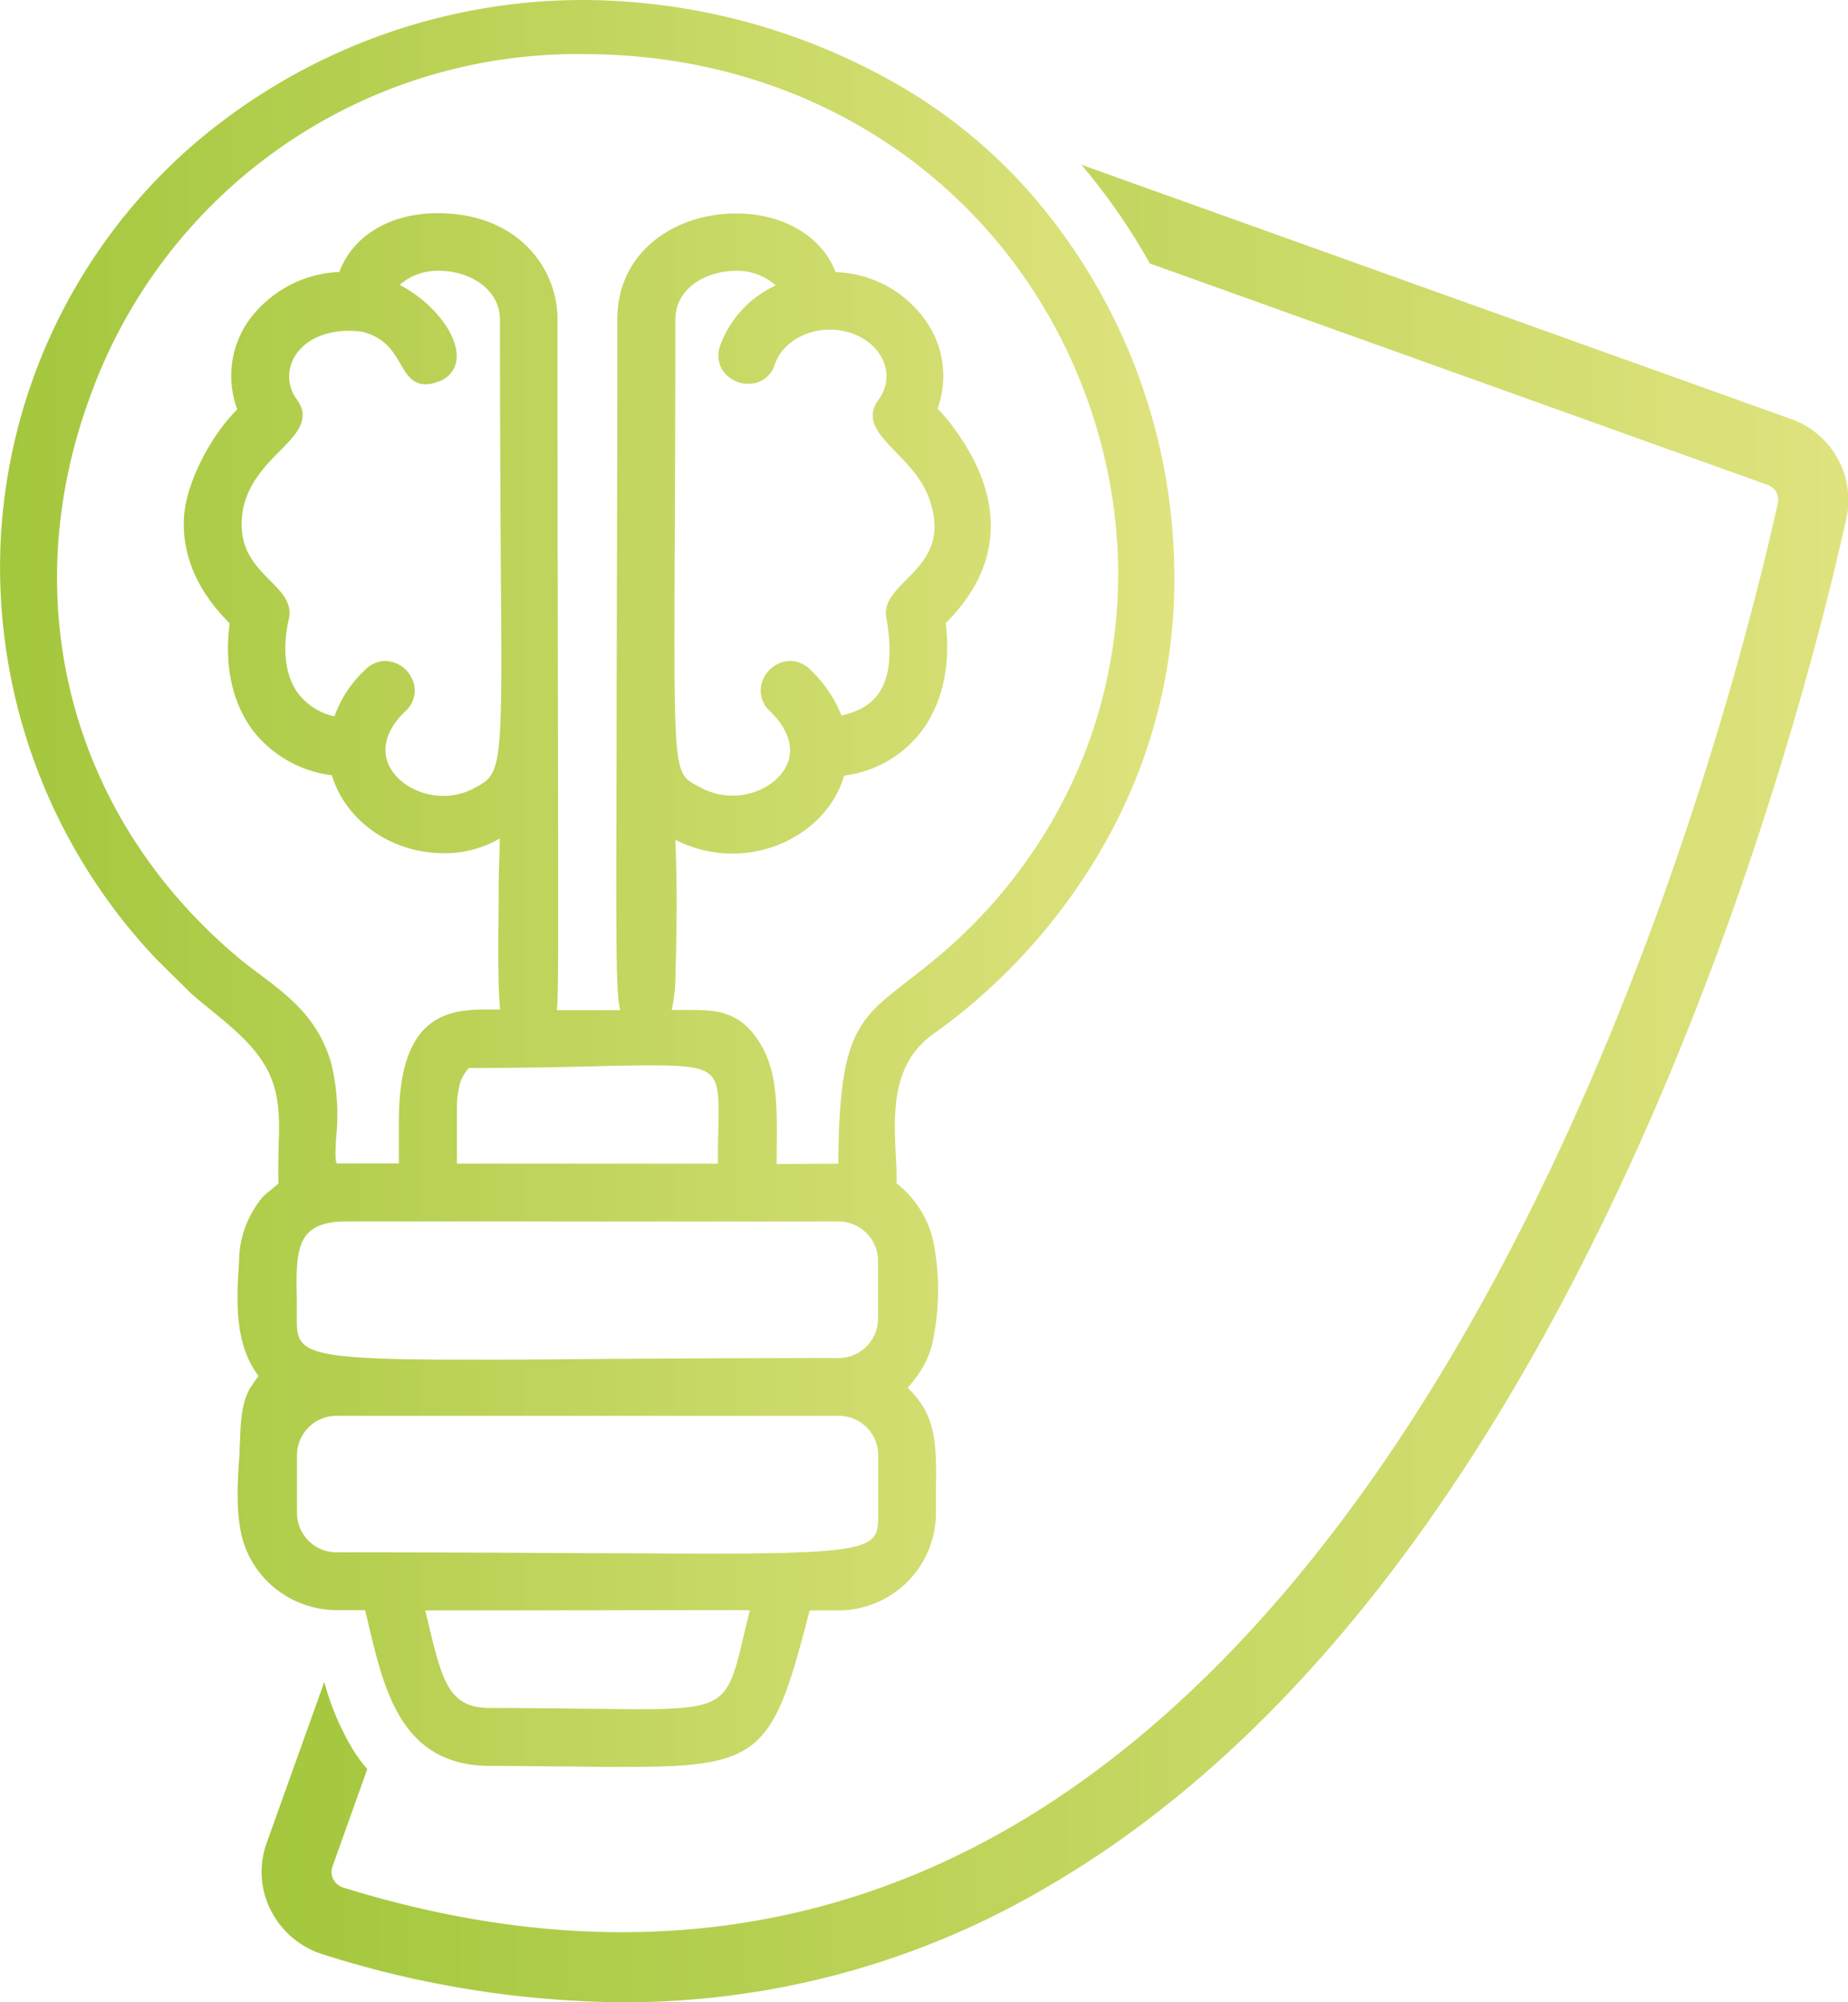 <svg id="Layer_1" data-name="Layer 1" xmlns="http://www.w3.org/2000/svg" xmlns:xlink="http://www.w3.org/1999/xlink" viewBox="0 0 303.1 328.24"><defs><style>.cls-1{fill:url(#linear-gradient);}.cls-2{fill:url(#linear-gradient-2);}</style><linearGradient id="linear-gradient" x1="42.9" y1="177.62" x2="303.1" y2="177.62" gradientUnits="userSpaceOnUse"><stop offset="0" stop-color="#a3c73d"/><stop offset="1" stop-color="#dfe37e"/></linearGradient><linearGradient id="linear-gradient-2" x1="0" y1="144.83" x2="192.65" y2="144.83" xlink:href="#linear-gradient"/></defs><path class="cls-1" d="M293.75,68.69,177.35,27a102.4,102.4,0,0,1,11.24,16.19l101.3,36.29a2.6,2.6,0,0,1,1.7,3C288,98.64,277.48,141,257.24,185.38c-11.33,24.82-24,46.58-37.75,64.69-16.39,21.65-34.42,38.26-53.57,49.38-32.74,19-69.61,22.38-109.58,10a2.81,2.81,0,0,1-1.7-1.43,2.58,2.58,0,0,1-.12-2l5.72-16a27.5,27.5,0,0,1-2.16-2.89,43,43,0,0,1-4.89-11.4l-9.45,26.39a13.91,13.91,0,0,0,.66,11A14.34,14.34,0,0,0,53,320.4a166,166,0,0,0,49.16,7.84,136.43,136.43,0,0,0,69.56-18.89c37.54-21.79,69.84-61.91,96-119.22,20.7-45.35,31.45-88.65,35.12-105.16A14.09,14.09,0,0,0,293.75,68.69Z"/><path class="cls-2" d="M103.06,289.66c-2.6,0-5.5,0-8.74-.07-4.08,0-8.7-.1-13.93-.1-14.43,0-17.33-12.2-19.89-22.95-.2-.87-.41-1.73-.62-2.58H55.33a16.24,16.24,0,0,1-8.79-2.56,15.91,15.91,0,0,1-6.91-9.67c-1-4.36-.63-9.26-.34-13.58v-.23c0-.59.06-1.22.08-1.87.11-2.93.23-6.56,2-9l.27-.4a11.21,11.21,0,0,1,.77-1.08c-4.06-5.36-3.6-12.52-3.19-18.87l0-.49a16.61,16.61,0,0,1,3.89-10,14.4,14.4,0,0,1,1.23-1.07c.4-.33,1-.84,1.34-1.13-.09-1.89,0-3.78,0-5.61.17-4.64.33-9-1.91-13.18-2.05-3.82-5.6-6.71-9-9.5-1.16-.95-2.37-1.92-3.49-2.92l-5.5-5.43A93.4,93.4,0,0,1,.07,89.65a91.92,91.92,0,0,1,31-65.38A98.16,98.16,0,0,1,95.68,0a104.36,104.36,0,0,1,51,13.55,85.83,85.83,0,0,1,22.06,17.82,95.77,95.77,0,0,1,23.81,60c.87,22.43-6.57,43.71-21.52,61.54a95.92,95.92,0,0,1-17.94,16.59c-6.91,4.88-6.5,13.17-6.17,19.83.09,1.67.17,3.25.12,4.65a16.68,16.68,0,0,1,6.26,10.73,41.18,41.18,0,0,1-.12,14.21,15,15,0,0,1-2.3,6,25.24,25.24,0,0,1-2,2.58c4.77,4.61,4.72,9.18,4.63,17.1,0,1.13,0,2.34,0,3.64A16,16,0,0,1,137.43,264c-1.09,0-2.09,0-3,0H132.8c-6,23.1-7.58,25.66-29.74,25.66ZM69.74,264c.25,1,.48,2,.7,2.9C72.63,276,73.87,280,80.39,280c6,0,11,.07,15.35.12,3.17,0,5.92.08,8.31.08,15.08,0,15.3-.94,18-12.35.28-1.19.59-2.48.94-3.89ZM55.33,232.1a6.48,6.48,0,0,0-6.62,6.31v9.76a6.48,6.48,0,0,0,6.62,6.31c16.6,0,30.22.08,41.17.14,7.58,0,14,.08,19.37.08,28.17,0,28.17-1.12,28.17-6.53v-9.76a6.47,6.47,0,0,0-6.61-6.31Zm1.5-31.86c-3,0-5,.61-6.25,1.86-2.06,2.1-2,6-1.9,11,0,1,0,2.11,0,3.22,0,5.43.93,6.58,27.45,6.58,5.39,0,11.9,0,19.42-.1,11.1-.07,24.91-.17,41.85-.17a6.47,6.47,0,0,0,6.61-6.31v-9.76a6.47,6.47,0,0,0-6.61-6.31Zm80.67-9.48c.09-21.2,3.2-23.61,11.31-29.89,2-1.56,4.3-3.33,7-5.71,24.58-22,33.6-55.18,23.54-86.68-10.4-32.53-38.26-55.13-72.73-59a99.67,99.67,0,0,0-11-.61,84.89,84.89,0,0,0-81,56.58c-12.21,33.6-2.82,68.69,24.5,91.57,1.09.91,2.22,1.76,3.42,2.66,4.8,3.6,9.76,7.33,11.82,14.76a36,36,0,0,1,.78,12c-.1,1.67-.24,3.95.13,4.29H65.42v-6.88c0-16.12,6.7-18.35,13.93-18.35.69,0,1.37,0,2,0h.68c-.4-3.88-.31-11.53-.24-17.81l0-1.58c0-2.28.07-4.07.11-5.47s.08-2.49.05-3.17l-.27.15a17.76,17.76,0,0,1-9,2.24c-8.5,0-16-5.33-18.25-12.76A19.49,19.49,0,0,1,41.67,120c-3.53-4.56-4.92-10.72-4-17.82C32.5,97.05,30,91.39,30.15,85.34s4.58-14.14,8.77-18.22a15.76,15.76,0,0,1,1.73-14.36,19.35,19.35,0,0,1,15-8.18c2.26-6,8.39-9.63,16.17-9.63,12.88,0,19.62,8.77,19.62,17.44,0,31,.06,53.26.08,69.4.06,36,.07,41.41-.19,43.81h10.4c-.72-2.73-.7-10.39-.6-42.33,0-16.51.12-39.11.12-70.88,0-11.42,9.79-17.4,19.46-17.4,7.77,0,14.1,3.75,16.34,9.62A18.78,18.78,0,0,1,152,52.82,15.7,15.7,0,0,1,153.77,67a26.6,26.6,0,0,1,2.81,3.34c8.38,11.54,7.87,22.53-1.47,31.81.87,7-.58,13.33-4.11,17.91a18.87,18.87,0,0,1-12.55,7.09c-2.15,7.44-9.74,12.78-18.33,12.78a20.36,20.36,0,0,1-9.33-2.26c0,.23,0,.49,0,.75.11,2.92.36,9,0,21.19v.16a26.18,26.18,0,0,1-.62,5.8l1.15,0,2.23,0c4.5,0,8.47.47,11.6,6.33,2.4,4.49,2.33,10.12,2.23,17.93v1Zm-19.75,0c0-1.95,0-3.68.06-5.23.11-4.86.17-7.79-1.18-9.18s-3.86-1.7-10-1.7c-2.49,0-5.56.07-9.11.15-5.42.13-12.17.28-20.62.28a6.64,6.64,0,0,0-1.72,3.83l-.08.4c-.16.92-.16.92-.16,6.69v4.76ZM63.18,108.35a5,5,0,0,1,4.51,3.16,4.51,4.51,0,0,1-1.19,5.07c-2.93,2.78-3.94,5.82-2.85,8.56,1.24,3.09,5.05,5.34,9.06,5.34a10.67,10.67,0,0,0,5-1.24c4.61-2.45,4.7-2.5,4.43-36.61C82.08,82.28,82,69.39,82,52.39c0-5-5-8-9.94-8a9.4,9.4,0,0,0-6.5,2.31c5.35,2.81,9.52,8,9.34,11.93a4.31,4.31,0,0,1-3.22,4A5.55,5.55,0,0,1,69.8,63c-2.19,0-3.18-1.7-4.13-3.35-1.19-2.06-2.54-4.4-6.45-5.3a16.32,16.32,0,0,0-1.95-.12c-4.27,0-7.69,1.73-9.16,4.62a6.3,6.3,0,0,0,.6,6.67c2.34,3.2-.16,5.73-2.81,8.41s-6.13,6.2-6.27,11.69c-.12,4.74,2.43,7.3,4.67,9.55,1.91,1.92,3.71,3.74,3.06,6.39-.4,1.66-1.5,7.39,1.19,11.61a10.09,10.09,0,0,0,6.3,4.26A19.51,19.51,0,0,1,60,109.7,4.66,4.66,0,0,1,63.18,108.35Zm57.5-63.95c-4.81,0-9.91,2.8-9.91,8,0,15.17-.06,27.2-.1,36.87-.17,37.42-.1,37.46,3.55,39.47l.52.28a11.07,11.07,0,0,0,5.4,1.41c4,0,7.72-2.15,9-5.23,1.1-2.73.08-5.79-2.85-8.61a4.5,4.5,0,0,1-1.19-5.07,5,5,0,0,1,4.51-3.17,4.62,4.62,0,0,1,3.21,1.36,20.93,20.93,0,0,1,5.2,7.6c5.11-1.21,9.33-4.23,7.4-15.8-.63-2.58,1.25-4.47,3.24-6.48,2.89-2.92,6.17-6.23,3.8-13.13-1.13-3.27-3.47-5.67-5.53-7.79-2.67-2.75-5.2-5.35-2.86-8.57a6.31,6.31,0,0,0,.61-6.77c-1.46-2.87-4.83-4.73-8.58-4.73-4.16,0-7.85,2.32-9,5.64a4.47,4.47,0,0,1-4.36,3.24h0a5.12,5.12,0,0,1-4.08-2,4.56,4.56,0,0,1-.56-4.2,17.46,17.46,0,0,1,9.13-9.93A9.39,9.39,0,0,0,120.68,44.4Z"/></svg>
